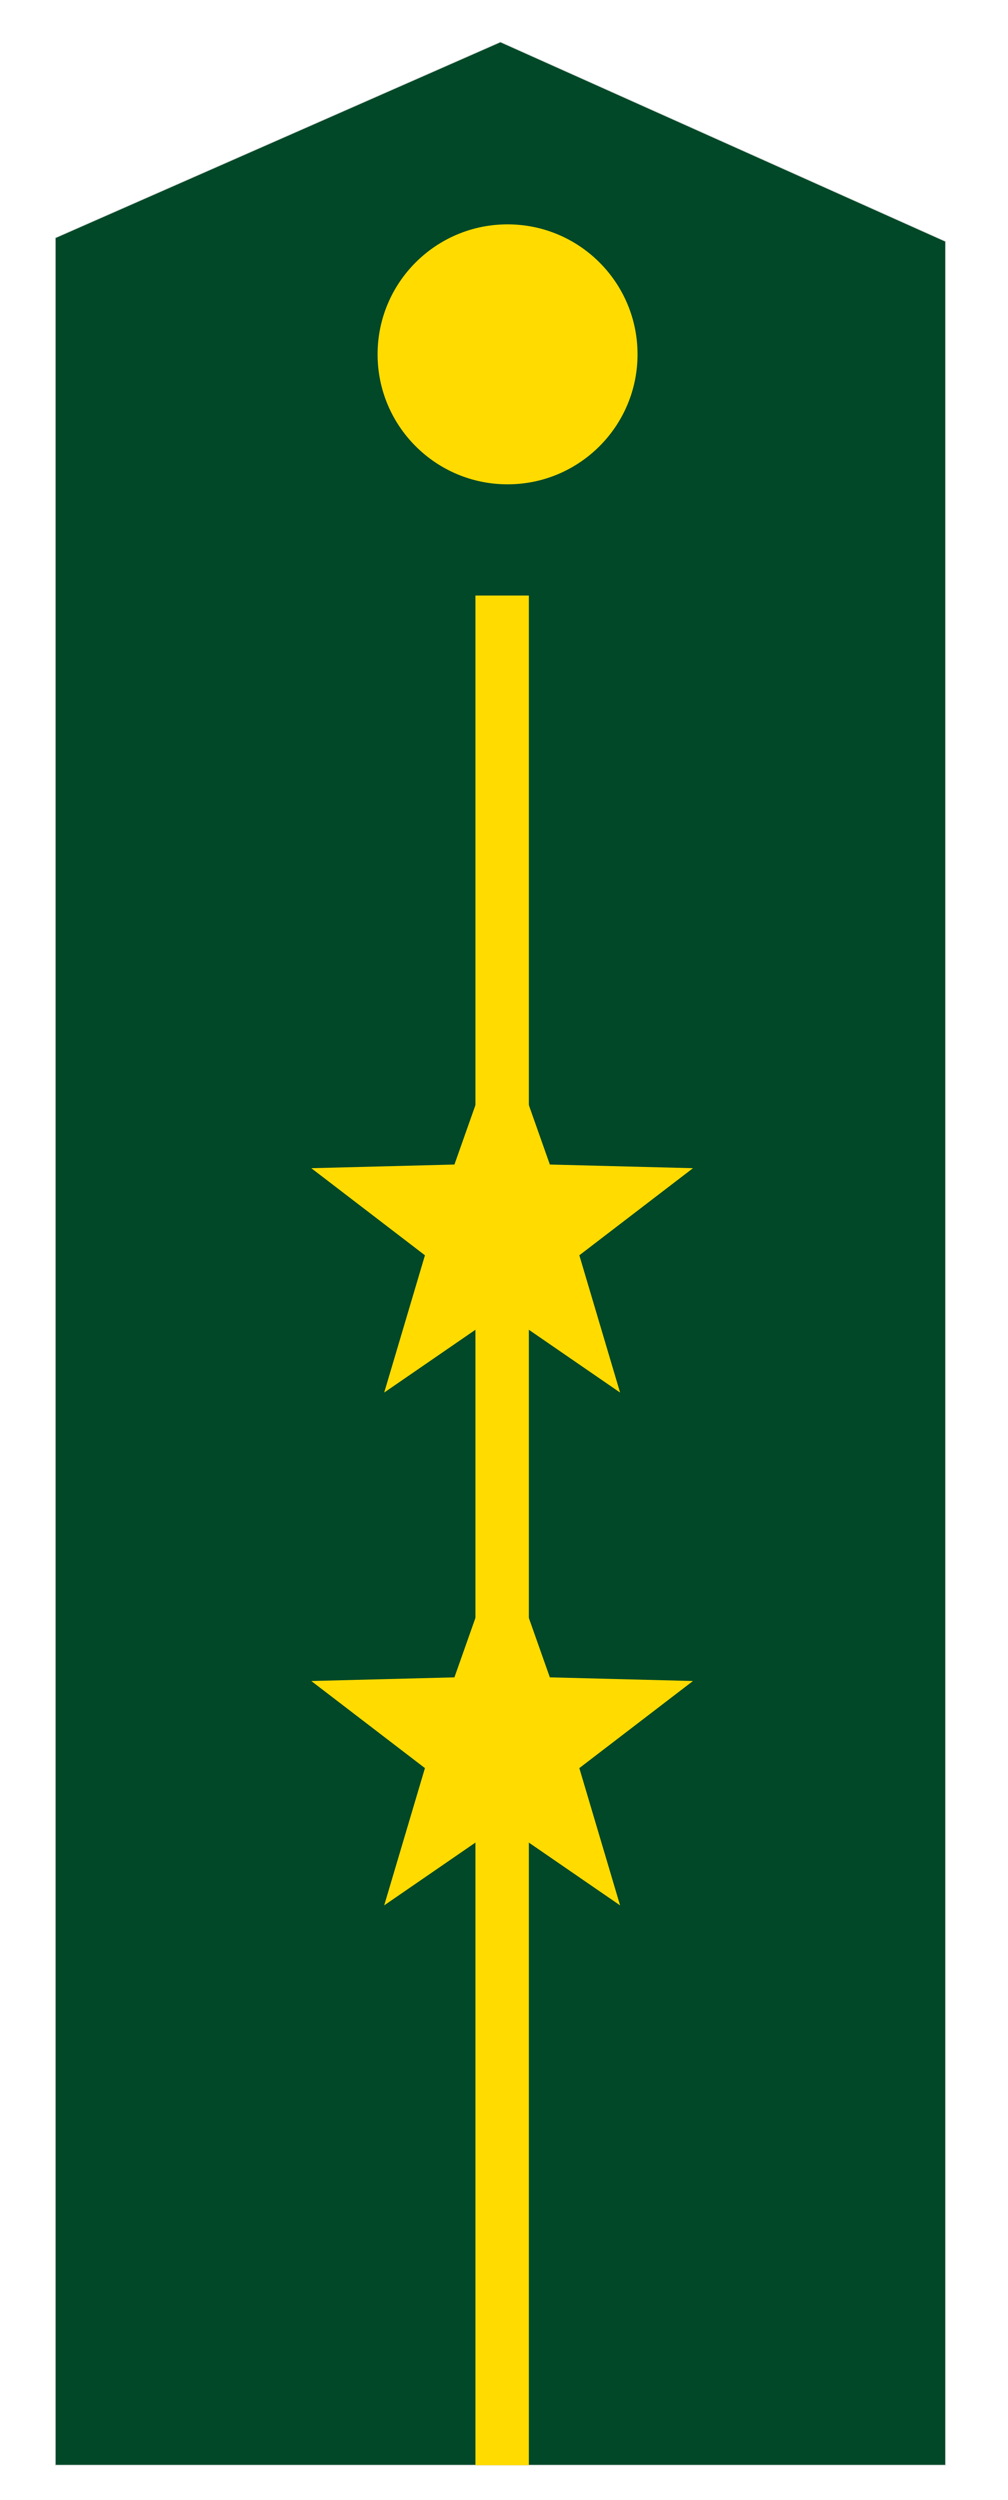 <?xml version="1.0" encoding="utf-8"?>
<!-- Generator: Adobe Illustrator 17.0.0, SVG Export Plug-In . SVG Version: 6.00 Build 0)  -->
<!DOCTYPE svg PUBLIC "-//W3C//DTD SVG 1.1//EN" "http://www.w3.org/Graphics/SVG/1.1/DTD/svg11.dtd">
<svg version="1.1" xmlns="http://www.w3.org/2000/svg" xmlns:xlink="http://www.w3.org/1999/xlink" x="0px" y="0px"
	 width="283.065px" height="702px" viewBox="0 0 283.065 702" enable-background="new 0 0 283.065 702" xml:space="preserve">
<g id="图层_1">
	<g id="图层_2">
		<polygon fill="#004827" stroke="#DCDDDD" stroke-width="0.216" stroke-miterlimit="2.414" points="15.532,66.774 140.532,11.774 
			265.532,67.774 265.532,692.226 15.532,692.226 		"/>
	</g>
	<g id="图层_5">
		<rect x="133.51" y="167.226" fill="#FFDB00" width="15" height="525"/>
	</g>
	<g id="图层_1_1_">
		<circle fill="#FFDB00" cx="142.532" cy="99.499" r="36.5"/>
	</g>
</g>
<g id="图层_3">
	<polygon fill="#FFDB00" points="141.01,289.092 154.408,327.001 194.602,328.029 162.688,352.486 174.132,391.031 141.01,368.237 
		107.888,391.031 119.331,352.486 87.417,328.029 127.612,327.001 	"/>
	<polygon fill="#FFDB00" points="141.008,433.092 154.406,471.001 194.6,472.029 162.686,496.486 174.13,535.031 141.008,512.237 
		107.886,535.031 119.329,496.486 87.415,472.029 127.61,471.001 	"/>
</g>
</svg>

